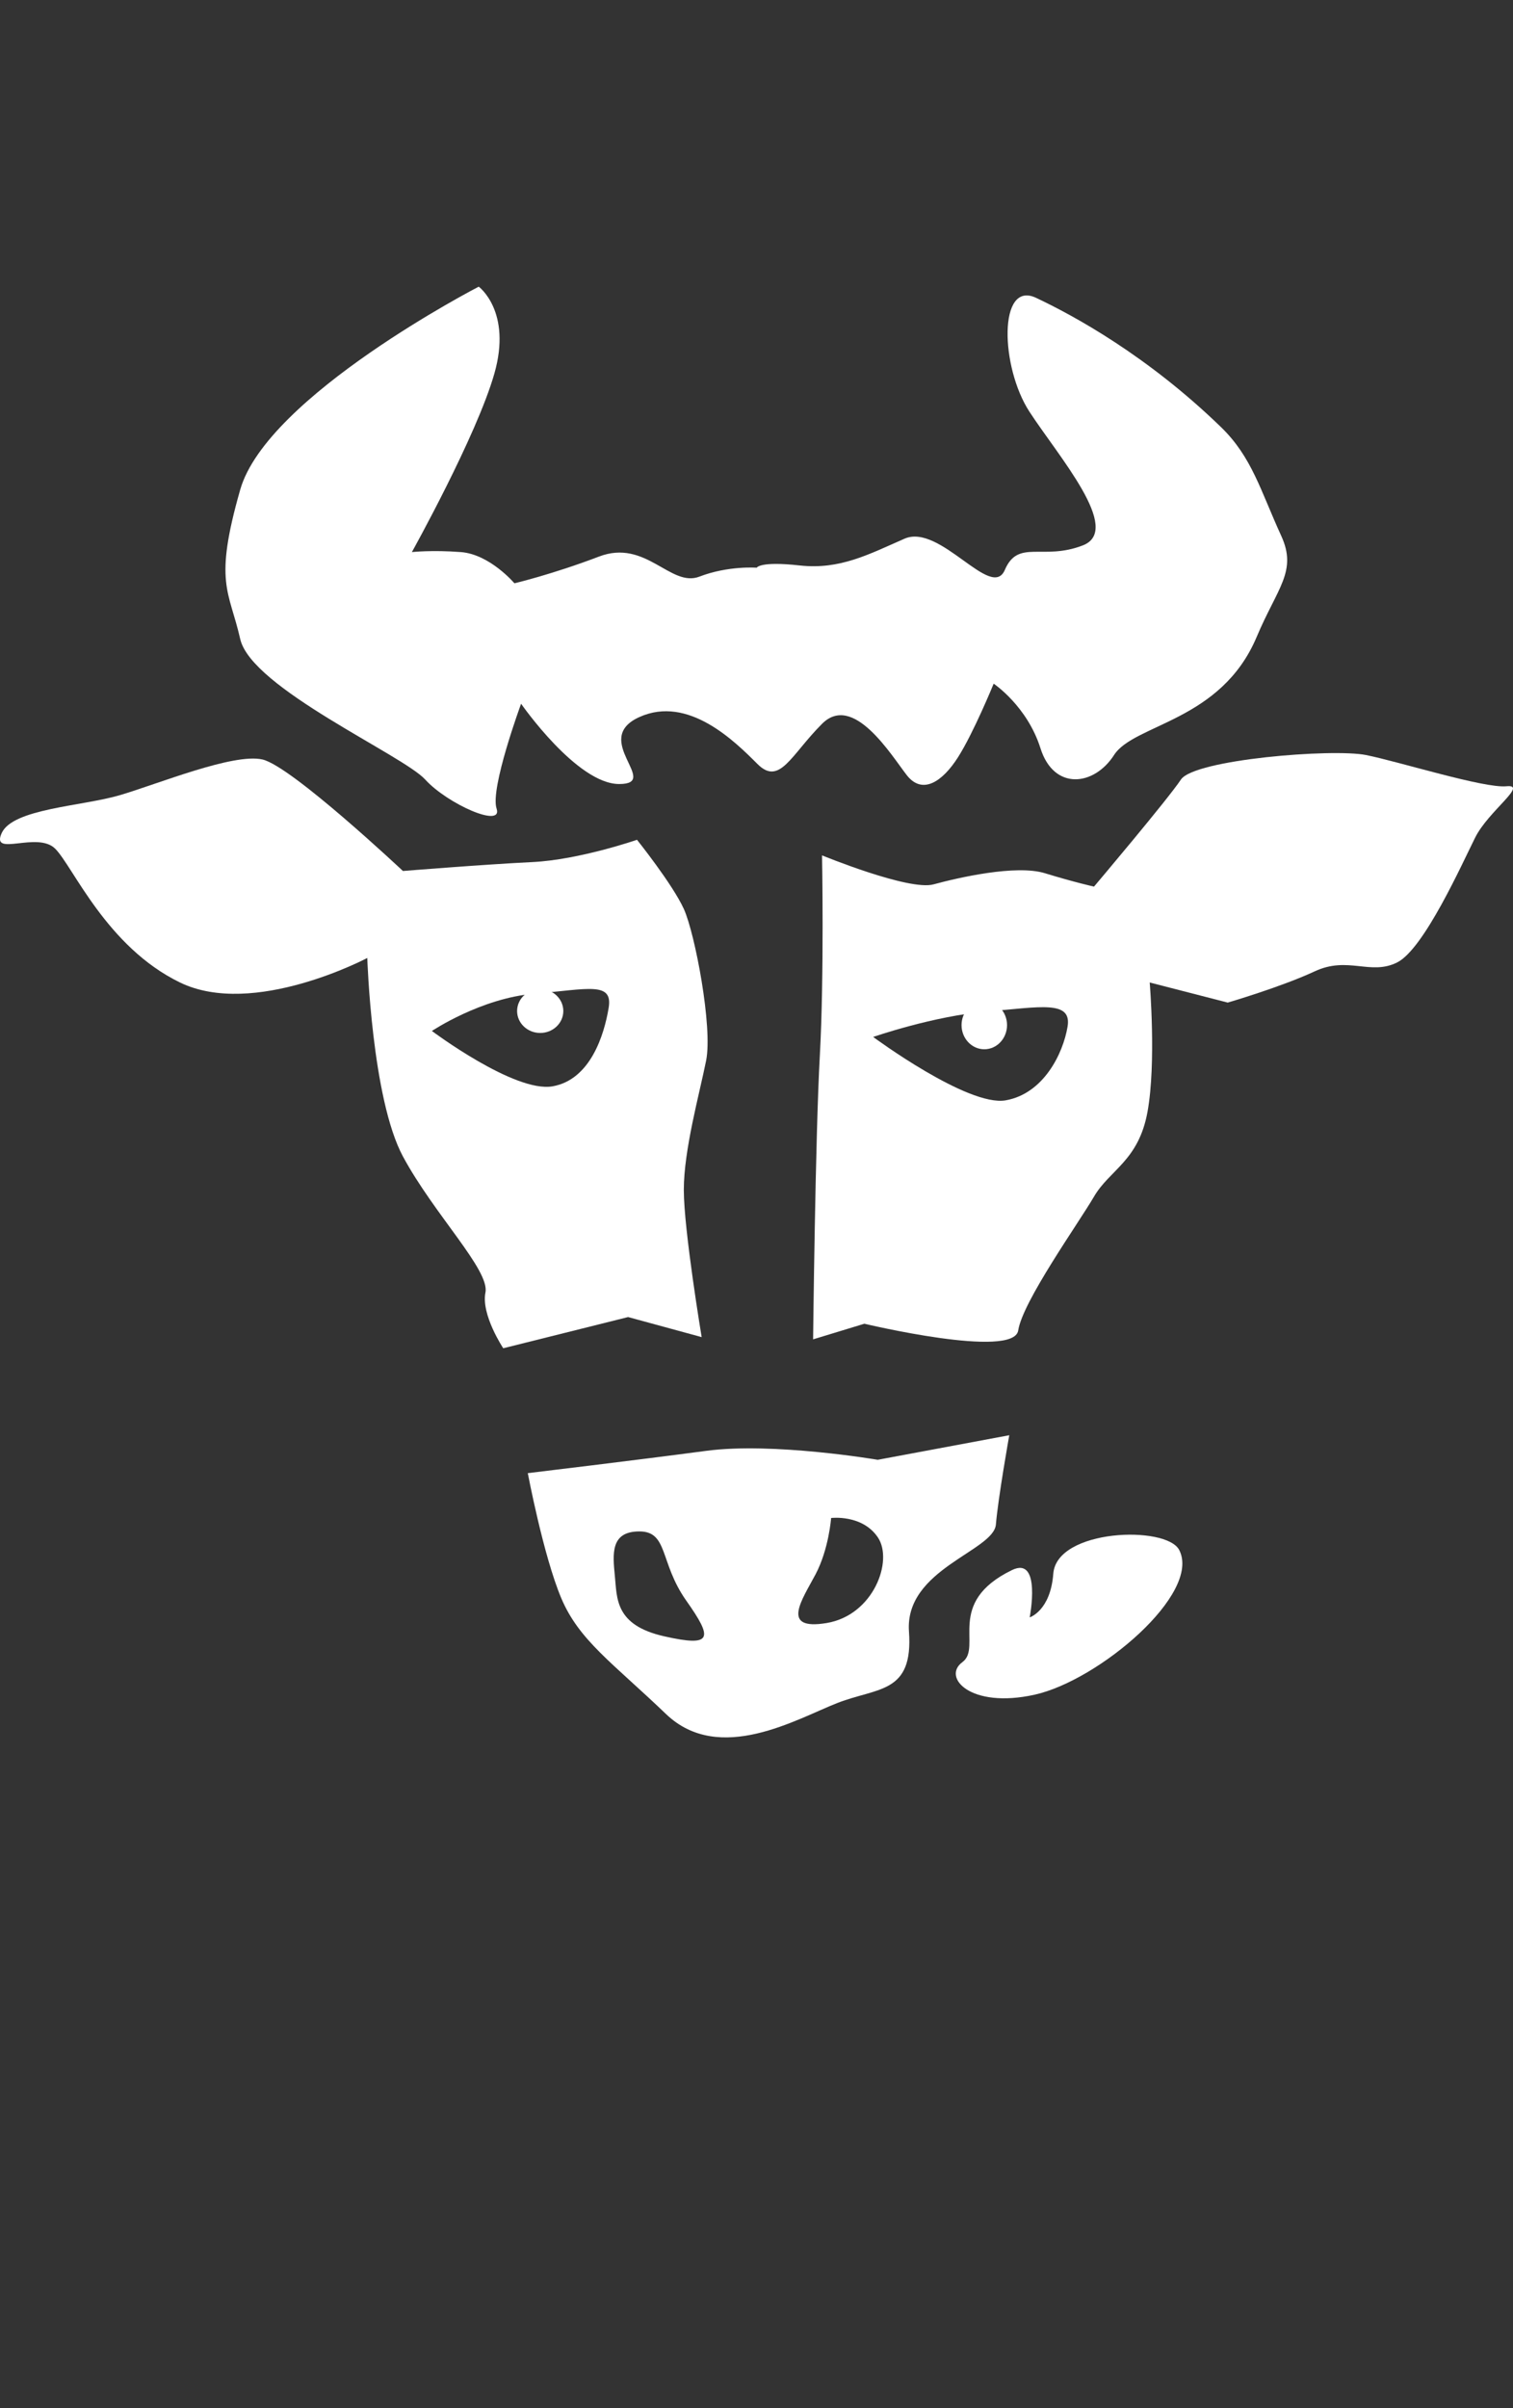 <?xml version="1.0" encoding="UTF-8" standalone="no"?><!DOCTYPE svg PUBLIC "-//W3C//DTD SVG 1.1//EN" "http://www.w3.org/Graphics/SVG/1.1/DTD/svg11.dtd"><svg width="100%" height="100%" viewBox="0 0 44 70" version="1.1" xmlns="http://www.w3.org/2000/svg" xmlns:xlink="http://www.w3.org/1999/xlink" xml:space="preserve" xmlns:serif="http://www.serif.com/" style="fill-rule:evenodd;clip-rule:evenodd;stroke-linejoin:round;stroke-miterlimit:2;"><rect x="0" y="0" width="44" height="70" fill="#333333" stroke="none"/><g><rect x="0" y="0" width="44" height="70" style="fill:none;"/><path d="M22.007,16.502c0,-0 -0.824,-0.065 -1.667,0.259c-0.843,0.324 -1.556,-1.102 -2.917,-0.584c-1.361,0.519 -2.463,0.778 -2.463,0.778c-0,0 -0.713,-0.842 -1.556,-0.907c-0.843,-0.065 -1.426,-0 -1.426,-0c-0,-0 1.879,-3.371 2.398,-5.186c0.519,-1.816 -0.454,-2.529 -0.454,-2.529c0,0 -6.158,3.177 -6.936,5.9c-0.778,2.722 -0.324,2.917 -0,4.343c0.324,1.426 4.732,3.371 5.38,4.084c0.649,0.713 2.269,1.426 2.075,0.843c-0.194,-0.584 0.713,-3.047 0.713,-3.047c0,0 1.621,2.334 2.852,2.334c1.232,-0 -0.842,-1.297 0.584,-1.945c1.426,-0.648 2.787,0.713 3.436,1.361c0.648,0.649 0.972,-0.259 1.88,-1.166c0.907,-0.908 2.009,0.907 2.463,1.491c0.454,0.583 1.037,0.194 1.491,-0.519c0.454,-0.713 1.037,-2.139 1.037,-2.139c0,-0 0.973,0.648 1.362,1.88c0.389,1.231 1.556,1.102 2.139,0.194c0.584,-0.907 3.112,-0.972 4.149,-3.436c0.602,-1.429 1.186,-1.905 0.712,-2.937c-0.601,-1.312 -0.851,-2.286 -1.749,-3.157c-2.139,-2.074 -4.279,-3.241 -5.381,-3.76c-1.102,-0.518 -1.037,2.01 -0.194,3.307c0.842,1.296 2.722,3.436 1.556,3.889c-1.167,0.454 -1.88,-0.194 -2.269,0.713c-0.389,0.908 -1.88,-1.361 -2.918,-0.907c-1.037,0.454 -1.88,0.907 -3.047,0.778c-1.166,-0.13 -1.25,0.065 -1.25,0.065Z" style="fill:#fff;"/><path d="M29.945,47.013c-0,-0 0.35,-1.796 -0.516,-1.374c-1.954,0.95 -0.846,2.239 -1.442,2.676c-0.596,0.438 0.228,1.36 2.098,0.947c1.869,-0.413 4.86,-2.944 4.208,-4.207c-0.372,-0.721 -3.562,-0.617 -3.662,0.689c-0.082,1.081 -0.686,1.269 -0.686,1.269Z" style="fill:#fff;"/><path d="M11.718,25.318c0,0 -3.241,-3.047 -4.084,-3.241c-0.843,-0.195 -3.047,0.713 -4.149,1.037c-1.102,0.324 -3.112,0.389 -3.436,1.102c-0.324,0.713 1.037,-0.065 1.556,0.454c0.519,0.518 1.491,2.852 3.63,3.889c2.14,1.038 5.446,-0.713 5.446,-0.713c-0,0 0.13,4.085 1.037,5.77c0.908,1.685 2.529,3.306 2.399,3.954c-0.13,0.649 0.518,1.621 0.518,1.621l3.631,-0.907l2.139,0.583c0,0 -0.519,-3.112 -0.519,-4.279c0,-1.166 0.454,-2.787 0.649,-3.76c0.194,-0.972 -0.324,-3.695 -0.649,-4.408c-0.324,-0.713 -1.361,-2.009 -1.361,-2.009c0,-0 -1.685,0.583 -3.047,0.648c-1.361,0.065 -3.76,0.259 -3.76,0.259Zm0.842,4.65c0,0 1.427,-0.955 2.983,-1.084c1.556,-0.13 2.287,-0.363 2.157,0.415c-0.129,0.778 -0.528,2.084 -1.63,2.278c-1.102,0.195 -3.51,-1.609 -3.51,-1.609Z" style="fill:#fff;"/><path d="M23.906,24.864c-0,0 2.528,1.038 3.241,0.843c0.713,-0.194 2.399,-0.583 3.242,-0.324c0.842,0.259 1.426,0.389 1.426,0.389c-0,-0 2.139,-2.528 2.528,-3.112c0.389,-0.583 4.408,-0.907 5.381,-0.713c0.972,0.195 3.435,0.972 4.084,0.908c0.648,-0.065 -0.519,0.713 -0.908,1.491c-0.389,0.778 -1.491,3.241 -2.269,3.63c-0.778,0.389 -1.426,-0.194 -2.398,0.259c-0.973,0.454 -2.529,0.908 -2.529,0.908l-2.269,-0.584c0,0 0.195,2.334 -0.064,3.76c-0.26,1.427 -1.103,1.686 -1.556,2.464c-0.454,0.778 -2.075,3.047 -2.204,3.89c-0.13,0.842 -4.474,-0.195 -4.474,-0.195l-1.491,0.454c0,-0 0.065,-5.899 0.195,-8.233c0.13,-2.334 0.065,-5.835 0.065,-5.835Zm1.487,5.278c-0,-0 1.754,-0.61 3.31,-0.74c1.556,-0.129 2.473,-0.336 2.343,0.442c-0.13,0.778 -0.696,1.946 -1.798,2.14c-1.102,0.195 -3.855,-1.842 -3.855,-1.842Z" style="fill:#fff;"/><path d="M15.71,28.75c0.371,-0 0.672,0.286 0.672,0.638c0,0.352 -0.301,0.638 -0.672,0.638c-0.371,0 -0.672,-0.286 -0.672,-0.638c-0,-0.352 0.301,-0.638 0.672,-0.638Z" style="fill:#fff;"/><path d="M28.625,29.096c0.365,0 0.661,0.315 0.661,0.702c0,0.387 -0.296,0.702 -0.661,0.702c-0.365,-0 -0.662,-0.315 -0.662,-0.702c0,-0.387 0.297,-0.702 0.662,-0.702Z" style="fill:#fff;"/><path d="M15.349,42.821c-0,0 3.241,-0.388 5.186,-0.648c1.945,-0.259 4.991,0.26 4.991,0.26l3.825,-0.714c0,0 -0.324,1.816 -0.389,2.594c-0.065,0.777 -2.658,1.296 -2.528,3.111c0.13,1.815 -0.908,1.621 -2.074,2.075c-1.167,0.453 -3.436,1.815 -4.992,0.324c-1.556,-1.491 -2.528,-2.139 -3.047,-3.371c-0.519,-1.232 -0.972,-3.631 -0.972,-3.631Zm2.532,2.991c0.065,0.648 0,1.426 1.427,1.75c1.426,0.324 1.426,0.065 0.648,-1.037c-0.778,-1.102 -0.519,-2.01 -1.362,-2.01c-0.842,0 -0.777,0.648 -0.713,1.297Zm6.289,-1.687c-0,0 -0.065,0.905 -0.454,1.64c-0.389,0.735 -1.037,1.639 0.324,1.413c1.361,-0.226 1.945,-1.809 1.491,-2.487c-0.454,-0.679 -1.361,-0.566 -1.361,-0.566Z" style="fill:#fff;"/></g></svg>